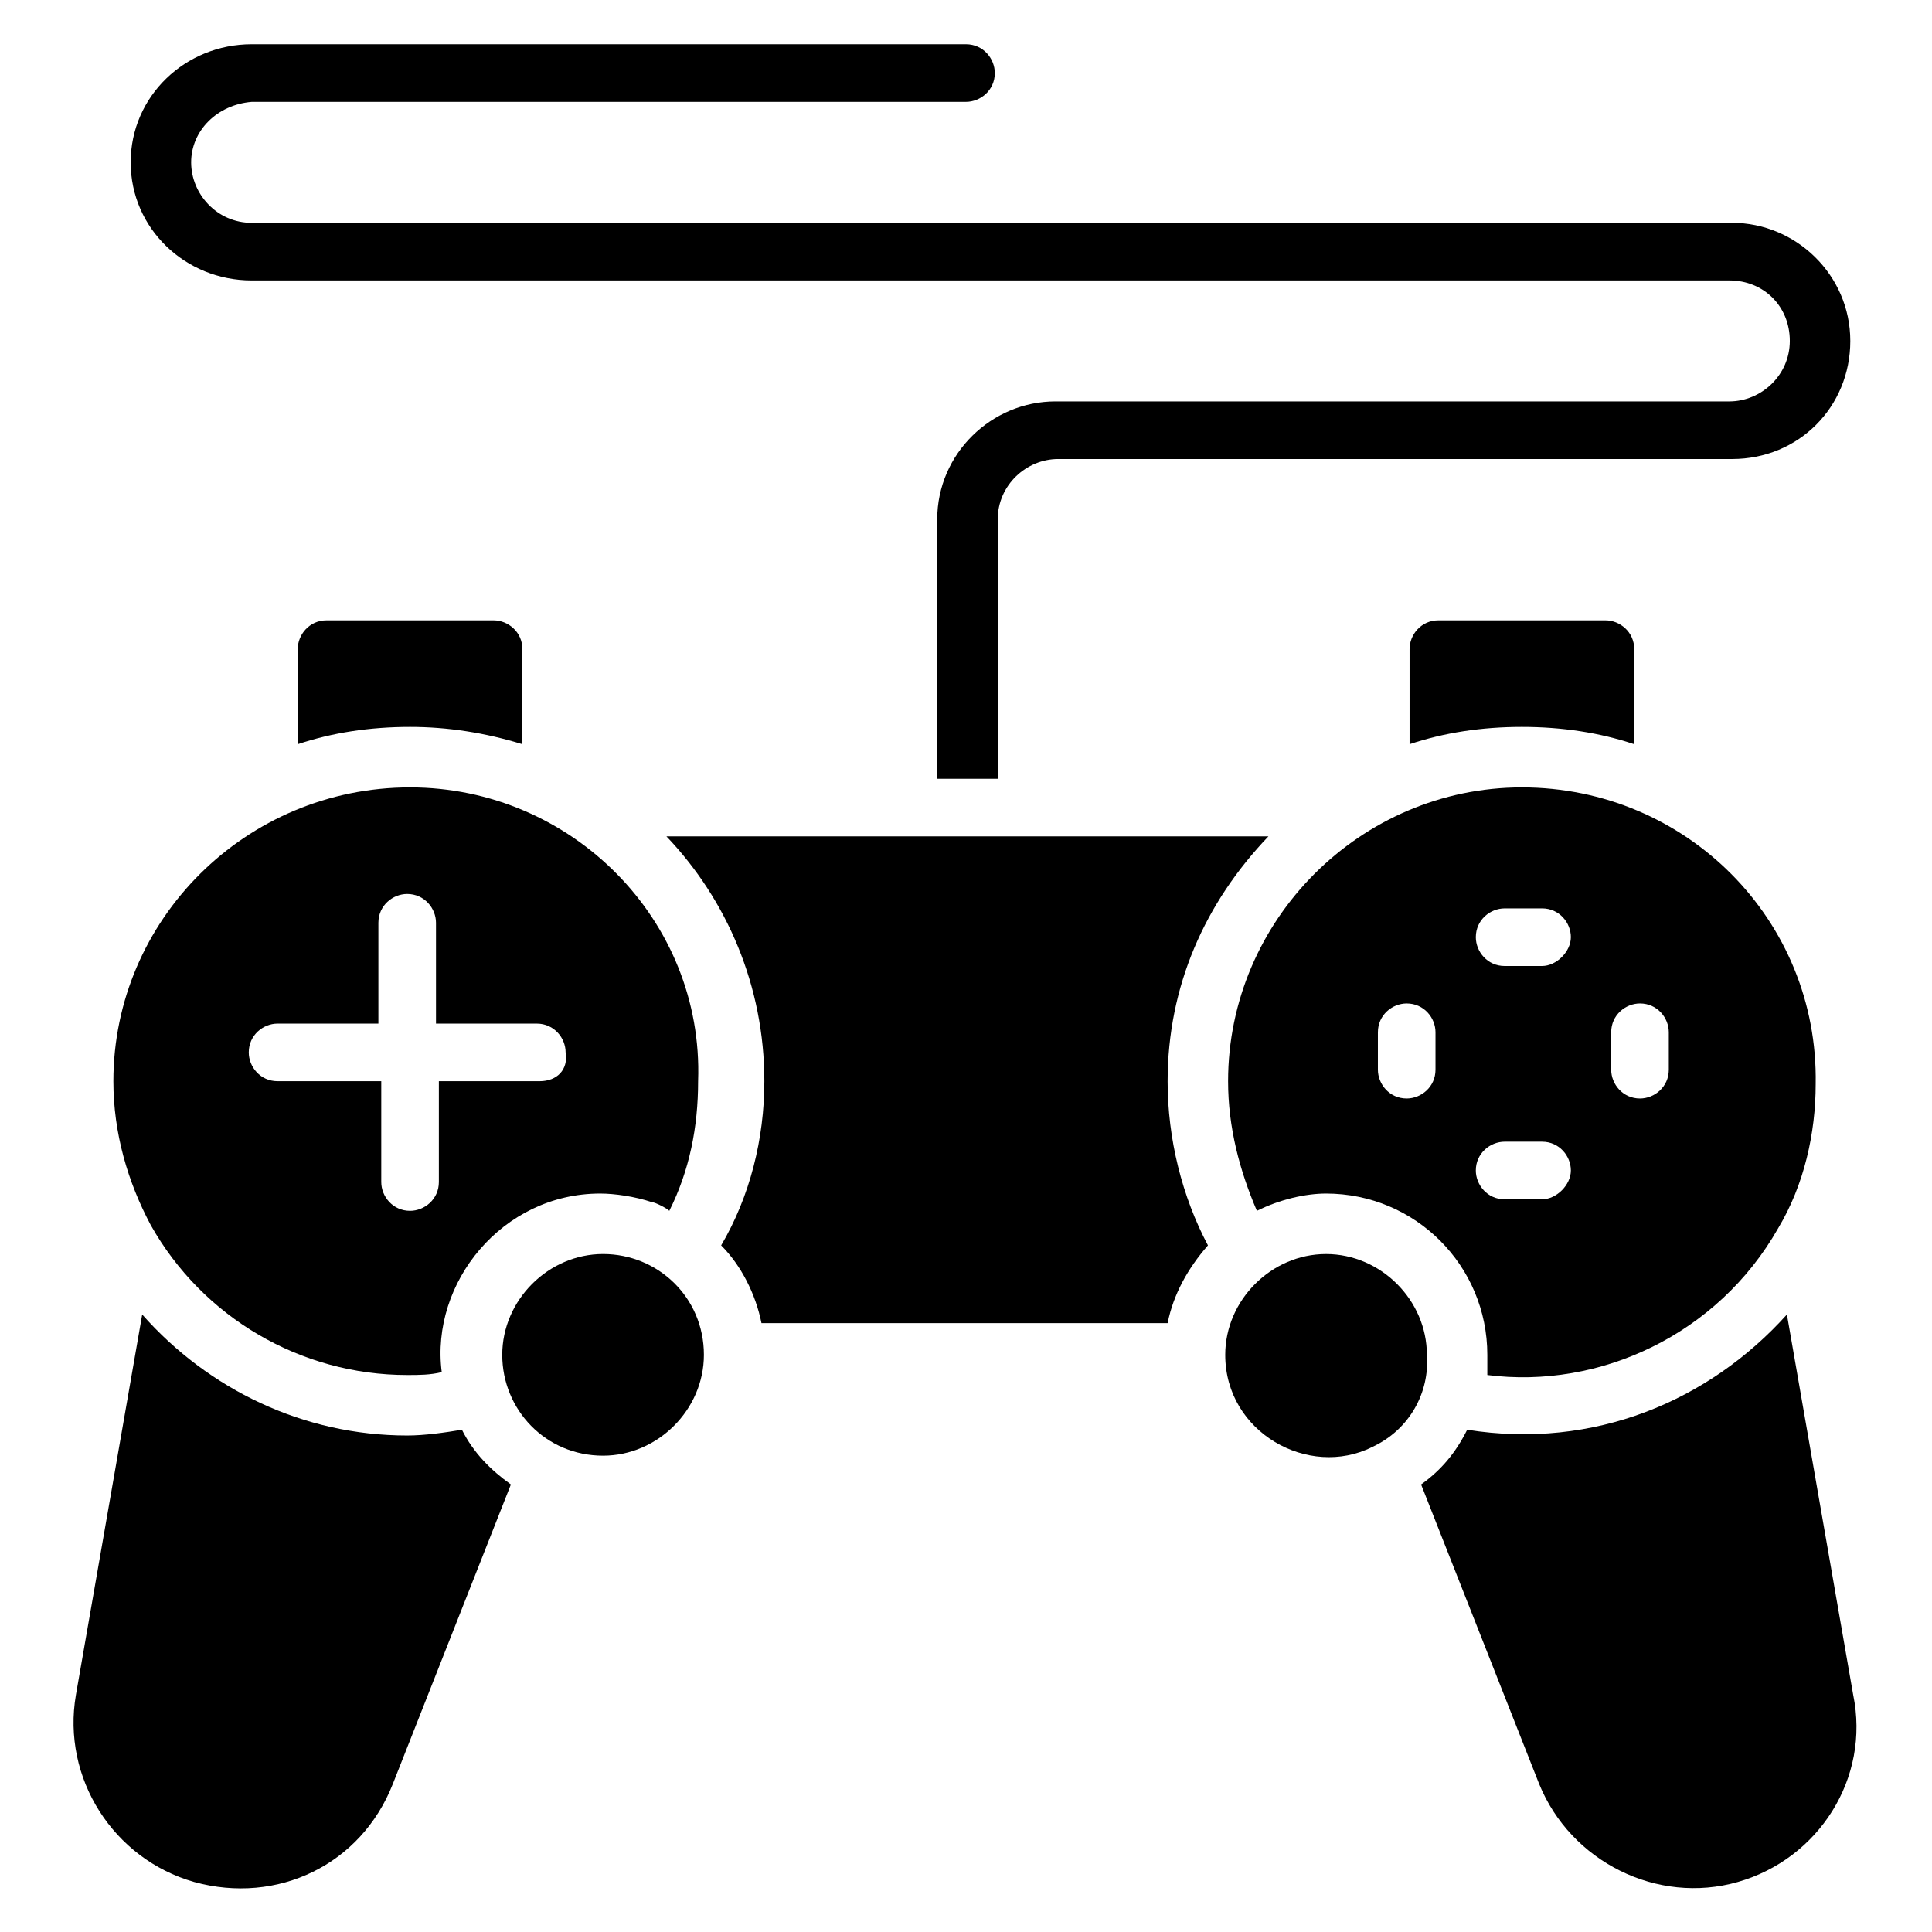 <?xml version="1.0" encoding="UTF-8"?>
<!-- Uploaded to: SVG Repo, www.svgrepo.com, Generator: SVG Repo Mixer Tools -->
<svg fill="#000000" width="800px" height="800px" version="1.1" viewBox="144 144 512 512" xmlns="http://www.w3.org/2000/svg">
 <g>
  <path d="m279.39 537.4-31.297 79.387c-8.398 21.375-30.535 32.062-52.672 25.953-21.375-6.106-35.113-27.48-31.297-49.617l17.559-100.76c17.559 19.848 42.746 32.062 70.227 32.062 4.582 0 9.922-0.762 14.504-1.527 3.051 6.106 7.633 10.688 12.977 14.504z"/>
  <path d="m252.67 336.64c-10.688 0-20.609 1.527-29.77 4.582v-25.191c0-3.816 3.055-7.633 7.633-7.633h44.273c3.816 0 7.633 3.055 7.633 7.633v25.191c-9.922-3.055-19.844-4.582-29.77-4.582z"/>
  <path d="m252.67 352.67c-43.512 0-78.625 35.113-78.625 77.859 0 13.742 3.816 26.719 9.922 38.168 13.742 24.426 39.695 39.695 67.938 39.695 3.055 0 6.106 0 9.16-0.762-3.055-23.664 16.031-47.328 41.984-47.328 3.816 0 9.16 0.762 13.742 2.289 0.762 0 3.816 1.527 4.582 2.289 5.344-10.688 7.633-22.137 7.633-34.352 1.527-42.746-33.59-77.859-76.336-77.859zm34.352 77.859h-26.719v26.719c0 4.582-3.816 7.633-7.633 7.633-4.582 0-7.633-3.816-7.633-7.633v-26.719h-27.48c-4.582 0-7.633-3.816-7.633-7.633 0-4.582 3.816-7.633 7.633-7.633h26.719v-26.719c0-4.582 3.816-7.633 7.633-7.633 4.582 0 7.633 3.816 7.633 7.633v26.719h26.719c4.582 0 7.633 3.816 7.633 7.633 0.762 4.582-2.293 7.633-6.871 7.633z"/>
  <path d="m330.54 503.05c0 14.504-12.215 26.719-26.719 26.719-15.266 0-26.719-12.215-26.719-26.719 0-14.504 12.215-26.719 26.719-26.719s26.719 11.453 26.719 26.719z"/>
  <path d="m453.43 430.53c0 15.266 3.816 30.535 10.688 43.512-5.344 6.106-9.16 12.977-10.688 20.609h-107.63c-1.527-7.633-5.344-15.266-10.688-20.609 7.633-12.977 11.449-28.242 11.449-43.512 0-25.191-9.922-48.09-25.953-64.883h159.54c-16.793 17.555-26.715 39.695-26.715 64.883z"/>
  <path d="m507.63 527.48c-16.793 8.398-38.93-3.816-38.93-24.426 0-14.504 12.215-26.719 26.719-26.719 14.504 0 26.719 12.215 26.719 26.719 0.762 9.922-4.582 19.848-14.508 24.426z"/>
  <path d="m547.32 336.64c-10.688 0-20.609 1.527-29.77 4.582v-25.191c0-3.816 3.055-7.633 7.633-7.633h44.273c3.816 0 7.633 3.055 7.633 7.633v25.191c-9.16-3.055-19.082-4.582-29.77-4.582z"/>
  <path d="m547.32 352.67c-42.746 0-77.863 35.113-77.863 77.863 0 12.215 3.055 23.664 7.633 34.352 6.106-3.055 12.977-4.582 18.32-4.582 23.664 0 42.746 19.082 42.746 42.746v5.344c29.77 3.816 61.066-10.688 77.098-38.93 6.871-11.449 9.922-25.191 9.922-38.168 0.77-43.512-34.344-78.625-77.855-78.625zm-22.898 74.809c0 4.582-3.816 7.633-7.633 7.633-4.582 0-7.633-3.816-7.633-7.633v-9.922c0-4.582 3.816-7.633 7.633-7.633 4.582 0 7.633 3.816 7.633 7.633zm28.242 34.348h-9.922c-4.582 0-7.633-3.816-7.633-7.633 0-4.582 3.816-7.633 7.633-7.633h9.922c4.582 0 7.633 3.816 7.633 7.633 0 3.816-3.816 7.633-7.633 7.633zm0-61.828h-9.922c-4.582 0-7.633-3.816-7.633-7.633 0-4.582 3.816-7.633 7.633-7.633l9.922-0.004c4.582 0 7.633 3.816 7.633 7.633 0 3.82-3.816 7.637-7.633 7.637zm33.586 27.48c0 4.582-3.816 7.633-7.633 7.633-4.582 0-7.633-3.816-7.633-7.633v-9.922c0-4.582 3.816-7.633 7.633-7.633 4.582 0 7.633 3.816 7.633 7.633z"/>
  <path d="m604.57 642.74c-21.375 6.106-44.273-5.344-52.672-25.953l-31.293-79.387c5.344-3.816 9.16-8.398 12.215-14.504 33.586 5.344 64.121-7.633 84.73-30.535l17.559 100.76c4.578 22.137-9.164 43.512-30.539 49.617z"/>
  <path d="m634.35 234.35c0 17.559-13.742 31.297-31.297 31.297h-178.62c-8.398 0-16.031 6.871-16.031 16.031v68.703h-16.031v-68.703c0-17.559 14.504-31.297 31.297-31.297h178.62c8.398 0 16.031-6.871 16.031-16.031 0-9.16-6.871-16.031-16.031-16.031h-391.6c-17.555 0-32.059-13.738-32.059-31.297 0-17.555 14.504-31.297 32.059-31.297h189.31c4.582 0 7.633 3.816 7.633 7.633 0 4.582-3.816 7.633-7.633 7.633l-189.31 0.004c-9.16 0.762-16.031 7.633-16.031 16.027 0 8.398 6.871 16.031 16.031 16.031h392.36c16.797 0 31.301 13.742 31.301 31.297z"/>
 </g>
</svg>